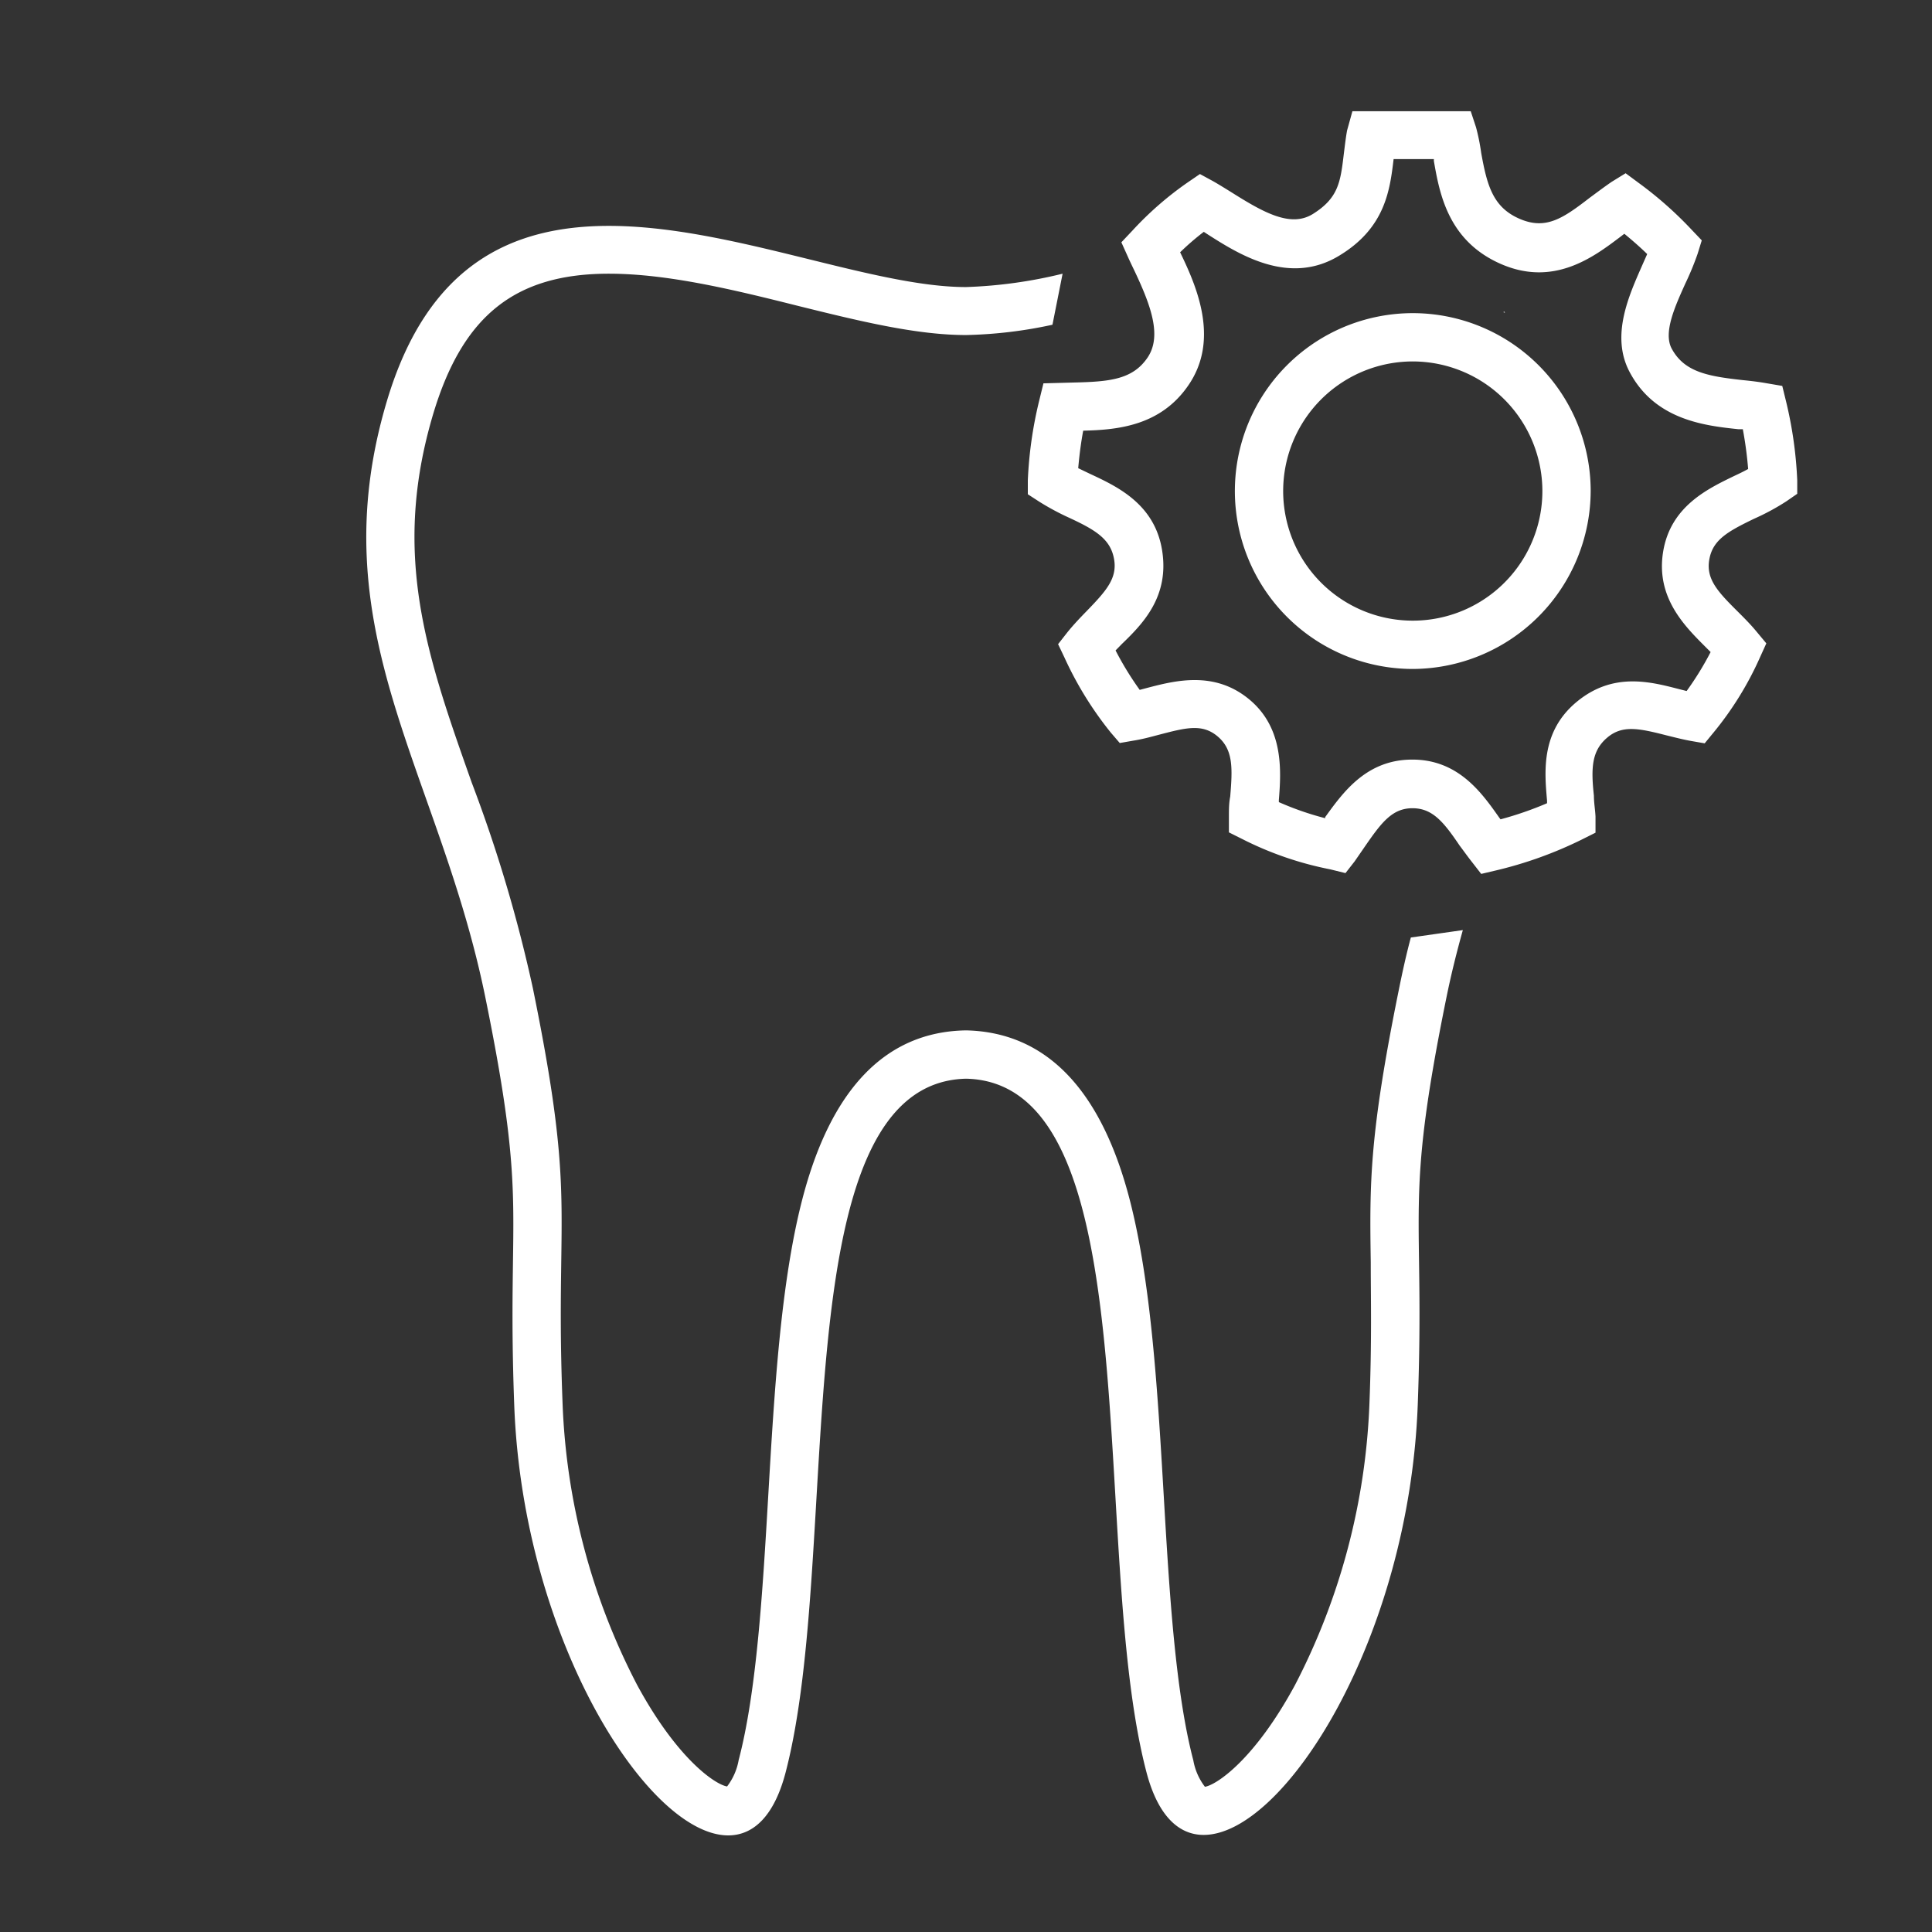 <svg viewBox="0 0 120 120" xmlns="http://www.w3.org/2000/svg"><rect x="0" y="0" width="120" height="120" fill="#333333" stroke="none"/><g fill="#fff"><path d="m93.4 19.34v.07h.08z"/><path d="m90.86 57.77-3.23.46c-.27 1-.51 2.08-.73 3.17-1.87 9.19-1.83 12.13-1.76 17 0 2.27.07 4.84-.08 8.73a41.31 41.31 0 0 1 -4.62 17.52c-2.52 4.66-4.89 6.22-5.6 6.33a3.76 3.76 0 0 1 -.72-1.64c-1.12-4.26-1.49-10.47-1.84-16.47-.38-6.46-.77-13.14-2.1-18.31-1.77-6.87-5.18-10.42-10.11-10.56h-.14c-4.94.11-8.34 3.66-10.11 10.54-1.33 5.17-1.72 11.85-2.1 18.31-.35 6-.72 12.21-1.84 16.47a3.76 3.76 0 0 1 -.72 1.64c-.71-.11-3.08-1.67-5.6-6.33a41.16 41.16 0 0 1 -4.62-17.52c-.15-3.89-.11-6.46-.08-8.72.07-4.88.11-7.83-1.76-17a89.62 89.62 0 0 0 -3.8-12.78c-2.8-7.91-5-14.16-2.39-22.91 1.83-6.1 5.09-8.7 10.91-8.7 3.66 0 7.77 1 11.75 2 3.76.93 7.32 1.81 10.43 1.81a27.78 27.78 0 0 0 5.37-.64l.63-3.17a29.06 29.06 0 0 1 -6 .83c-5.87 0-14.61-3.8-22.18-3.8-6 0-11.24 2.37-13.78 10.85-4.29 14.32 3.26 23 6.12 37.14 2.66 13.08 1.32 12.92 1.78 25.26.54 14.53 8.31 26.72 13.29 26.72 1.56 0 2.85-1.19 3.56-3.89 3.61-13.8-.39-42.83 11.21-43.11 11.6.25 7.59 29.28 11.21 43.08.71 2.7 2 3.89 3.55 3.89 5 0 12.76-12.19 13.3-26.75.46-12.34-.88-12.18 1.78-25.26.29-1.43.64-2.83 1.02-4.19z"/><path d="m92 54.28-.59-.76c-.26-.33-.5-.67-.75-1-1-1.48-1.69-2.32-2.93-2.32s-1.91.87-2.9 2.3l-.69 1-.57.73-.93-.23a20.93 20.93 0 0 1 -5.45-1.87l-.86-.43v-1c0-.4 0-.81.08-1.22.15-1.78.19-2.92-.78-3.74s-2-.53-3.66-.1c-.53.14-1 .27-1.56.36l-.86.15-.55-.64a21.8 21.8 0 0 1 -2.88-4.66l-.4-.84.58-.74c.38-.47.79-.9 1.2-1.32 1.23-1.27 1.92-2.05 1.69-3.26s-1.14-1.77-2.78-2.53a15.84 15.84 0 0 1 -1.86-1l-.71-.46v-.86a25.36 25.36 0 0 1 .7-4.93l.27-1.1 1.85-.05c2.25-.05 3.68-.18 4.61-1.54s.19-3.3-.83-5.45c-.14-.29-.27-.56-.38-.81l-.41-.91.68-.72a20.67 20.67 0 0 1 3.44-3l.76-.52.81.44c.37.21.77.46 1.19.72 2 1.26 3.64 2.16 5 1.33 1.61-1 1.73-2 1.94-3.77.06-.47.12-1 .2-1.43l.33-1.19h7.35l.33 1a13 13 0 0 1 .32 1.59c.36 2 .72 3.36 2.36 4.08s2.7 0 4.37-1.29c.45-.33.91-.68 1.38-1l.86-.53.81.6a23.62 23.62 0 0 1 3.32 2.94l.6.63-.26.84a18 18 0 0 1 -.76 1.84c-.64 1.42-1.36 3-.87 4 .78 1.5 2.26 1.76 4.44 2 .51.05 1 .11 1.45.19l1 .17.23.94a25.36 25.36 0 0 1 .7 4.93v.83l-.68.47a14.46 14.46 0 0 1 -2 1.08c-1.63.79-2.56 1.3-2.78 2.52s.51 2 1.78 3.26c.39.39.8.8 1.16 1.24l.6.72-.39.86a20.32 20.32 0 0 1 -2.89 4.68l-.55.67-.86-.15c-.5-.09-1-.22-1.53-.35-1.72-.44-2.74-.65-3.68.16s-1 1.85-.81 3.59c0 .44.08.87.1 1.3v1l-.86.43a25 25 0 0 1 -5.39 1.93zm-4.27-7.1c2.85 0 4.31 2.07 5.38 3.59l.09.12a21.33 21.33 0 0 0 2.89-1v-.16c-.16-1.82-.39-4.31 1.87-6.16s4.58-1.22 6.36-.76l.44.11a19 19 0 0 0 1.49-2.42l-.34-.34c-1.3-1.3-3.07-3.07-2.61-5.89s2.77-3.91 4.42-4.71c.3-.14.59-.28.86-.43a23.74 23.74 0 0 0 -.33-2.47h-.27c-2.07-.22-5.2-.56-6.78-3.59-1.17-2.25 0-4.76.8-6.59l.31-.7c-.44-.43-.92-.85-1.42-1.26l-.3.23c-1.63 1.23-4.1 3.08-7.38 1.64s-3.8-4.39-4.15-6.39c0 0 0-.08 0-.12h-2.5c-.23 1.91-.51 4.27-3.38 6-3.09 1.88-6.18-.05-8.18-1.33l-.23-.15a16.12 16.12 0 0 0 -1.47 1.27c1 2.07 2.48 5.39.52 8.25-1.73 2.54-4.42 2.78-6.54 2.83-.14.75-.24 1.53-.31 2.33l.75.36c1.7.79 4 1.88 4.46 4.74s-1.18 4.55-2.5 5.82l-.39.4a19.57 19.57 0 0 0 1.5 2.45l.45-.12c1.76-.46 4.18-1.08 6.34.7s2 4.43 1.85 6.28a.41.41 0 0 1 0 .11 18.44 18.44 0 0 0 2.88 1v-.07c1.09-1.5 2.54-3.57 5.4-3.57zm.07-5.63a11.05 11.05 0 1 1 11-11.08 11.09 11.09 0 0 1 -11.02 11.08zm0-19.1a8.05 8.05 0 1 0 8 8 8.06 8.06 0 0 0 -8.02-8z"/></g></svg>